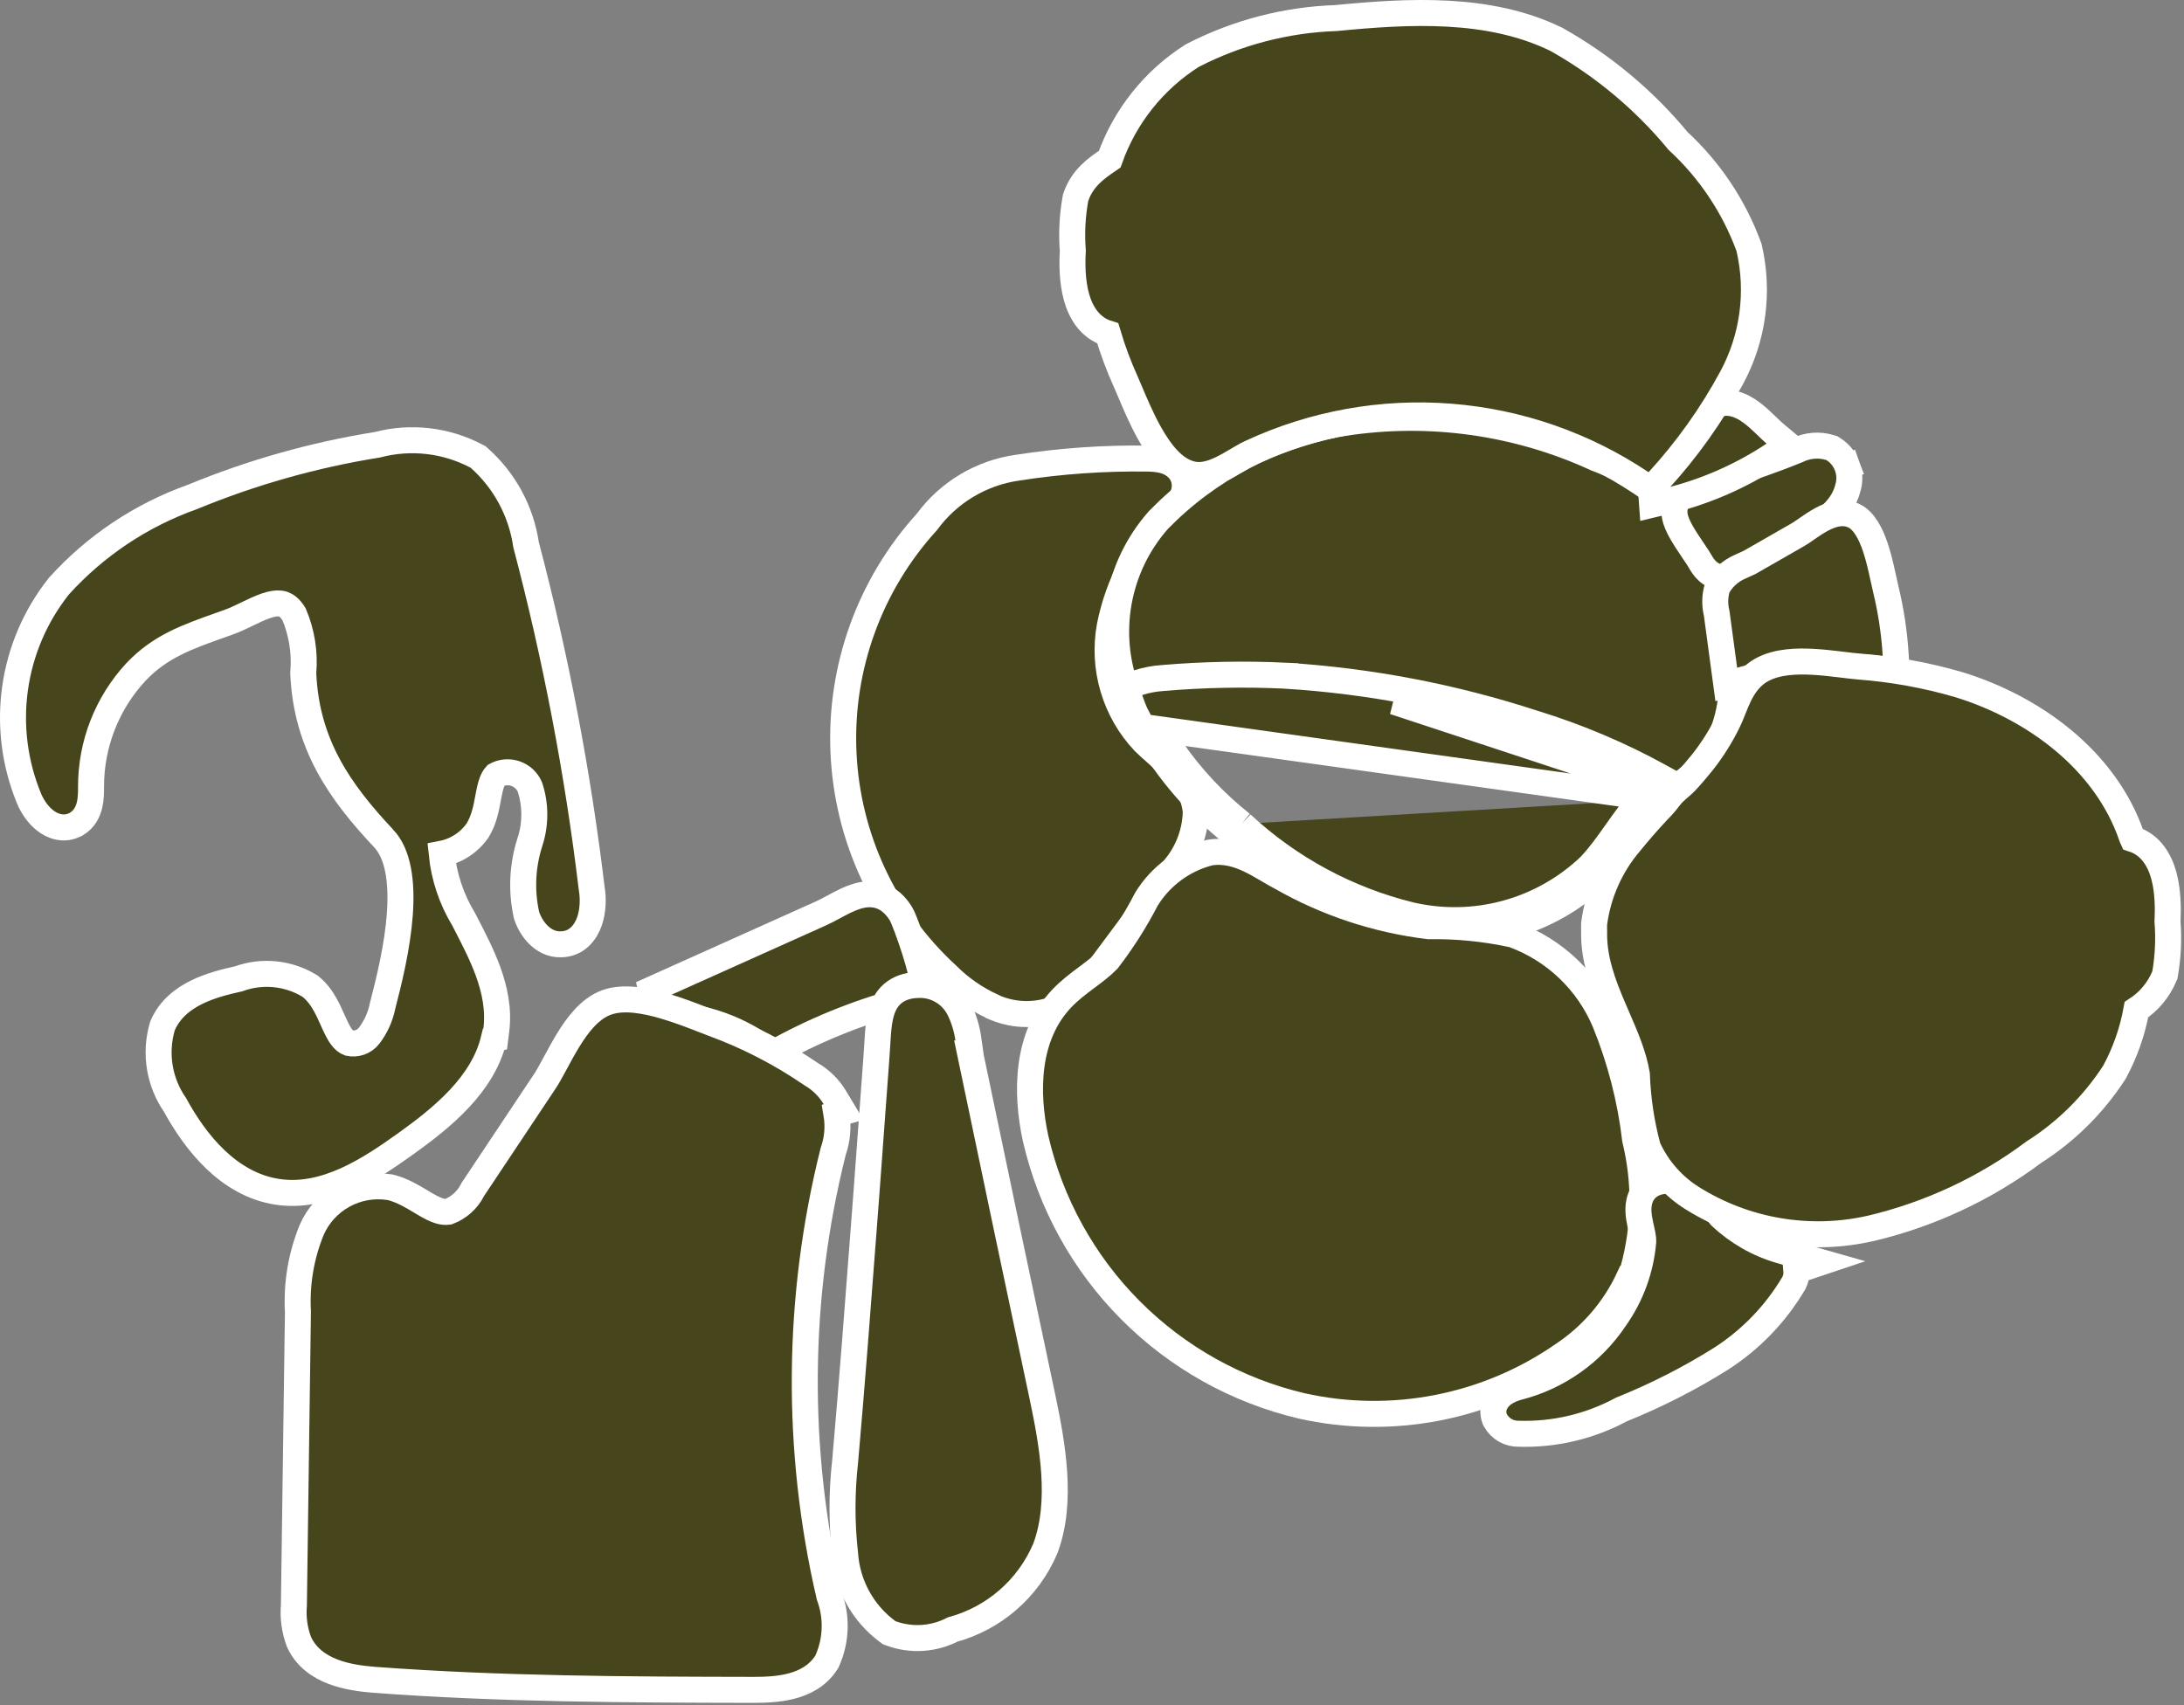 <svg width="420" height="328" viewBox="0 0 420 328" fill="none" xmlns="http://www.w3.org/2000/svg">
<rect x="0" y="0" width="420" height="328" fill="#808080" stroke="none"/>
<path d="M94.951 199.886L95.235 199.815L95.446 198.115C95.944 194.112 95.124 190.305 93.841 186.793C92.705 183.684 91.144 180.657 89.706 177.868C89.534 177.535 89.364 177.204 89.196 176.878L89.157 176.801L89.112 176.728C86.807 172.907 85.385 168.631 84.938 164.212C85.828 164.041 86.697 163.76 87.524 163.371C89.211 162.579 90.668 161.368 91.754 159.854L91.801 159.788L91.844 159.719C93.082 157.734 93.519 155.355 93.847 153.57C93.889 153.341 93.929 153.123 93.969 152.916C94.345 150.959 94.706 149.826 95.365 149.105C95.886 148.822 96.456 148.64 97.047 148.57C97.723 148.489 98.408 148.557 99.055 148.768C99.702 148.98 100.295 149.33 100.794 149.794C101.273 150.241 101.653 150.783 101.91 151.386C103.04 154.849 103.031 158.584 101.882 162.042L101.877 162.057L101.872 162.072C100.447 166.555 100.228 171.335 101.238 175.929L101.27 176.073L101.319 176.213C101.75 177.453 102.487 178.75 103.503 179.767C104.504 180.768 105.988 181.688 107.838 181.628C110.982 181.602 112.655 179.24 113.36 177.206C114.061 175.181 114.122 172.802 113.79 170.879C111.108 148.581 106.89 126.494 101.167 104.777C100.225 98.33 97.037 92.421 92.162 88.093L91.938 87.894L91.673 87.753C85.81 84.645 78.993 83.857 72.577 85.543C60.36 87.498 48.413 90.87 36.977 95.592C27.169 99.084 18.378 104.951 11.389 112.669L11.333 112.731L11.282 112.796C6.786 118.476 3.889 125.253 2.889 132.427C1.89 139.601 2.823 146.91 5.594 153.602C6.19 155.051 7.236 156.651 8.615 157.756C10.009 158.873 12.245 159.805 14.589 158.546L14.624 158.527L14.659 158.507C16.269 157.575 16.939 156.045 17.227 154.798C17.507 153.59 17.507 152.304 17.507 151.417L17.507 151.406C17.471 143.188 20.56 135.263 26.148 129.236C30.797 124.351 35.852 122.555 42.444 120.215C42.957 120.033 43.479 119.847 44.011 119.657L44.017 119.655C45.193 119.231 46.439 118.628 47.568 118.081C47.789 117.974 48.005 117.87 48.216 117.769C49.588 117.112 50.803 116.573 51.927 116.278C53.036 115.986 53.843 115.992 54.473 116.209C55.039 116.404 55.765 116.873 56.541 118.122C58.033 121.643 58.647 125.475 58.33 129.288L58.317 129.448L58.324 129.609C58.939 143.177 65.33 152.265 73.778 161.258L73.779 161.258C76.547 164.202 77.361 169.499 76.884 175.926C76.42 182.183 74.803 188.719 73.591 193.403L73.574 193.467L73.561 193.532C73.142 195.591 72.263 197.529 70.989 199.2C70.532 199.794 69.912 200.241 69.205 200.489C68.532 200.724 67.807 200.769 67.112 200.618C66.061 200.217 65.327 199.178 64.296 196.922C64.193 196.695 64.084 196.452 63.971 196.199C63.576 195.315 63.124 194.304 62.615 193.377C61.941 192.148 61.058 190.851 59.784 189.802L59.644 189.686L59.489 189.592C57.442 188.353 55.14 187.596 52.758 187.376C50.439 187.162 48.102 187.464 45.914 188.258C43.389 188.812 40.48 189.545 37.895 190.801C35.228 192.096 32.684 194.056 31.315 197.17L31.249 197.321L31.203 197.48C30.462 200.033 30.305 202.721 30.744 205.343C31.174 207.916 32.167 210.362 33.65 212.507C37.626 219.789 43.986 227.761 53.249 229.218C57.939 229.956 62.44 228.827 66.526 226.992C70.599 225.163 74.437 222.55 77.835 220.12C81.237 217.687 85.194 214.72 88.474 211.173C91.392 208.018 93.898 204.274 94.951 199.886Z" fill="#46451B" stroke="white" stroke-width="5"/>
<path d="M190.873 193.58L190.936 193.643L191.392 193.834C193.304 194.63 195.354 195.04 197.424 195.04C199.495 195.04 201.545 194.63 203.456 193.834L203.603 193.772L203.741 193.693C206.773 191.947 209.336 189.491 211.208 186.537L225.269 167.639C228.132 164.563 229.795 160.558 229.952 156.355L229.958 156.197L229.944 156.039C229.643 152.672 227.77 150.104 225.817 148.074C224.835 147.052 223.759 146.094 222.759 145.21C222.692 145.151 222.626 145.092 222.561 145.034C221.621 144.205 220.755 143.439 219.97 142.656C217.221 139.732 215.196 136.204 214.056 132.356C212.913 128.5 212.691 124.431 213.407 120.475C215.014 112.247 219.062 104.695 225.024 98.801L225.058 98.767L225.092 98.731C225.694 98.088 226.547 97.139 227.128 96.044C227.717 94.931 228.23 93.26 227.437 91.487C226.687 89.809 225.244 89.017 224.038 88.646C222.869 88.285 221.628 88.223 220.739 88.202L220.728 88.202L220.716 88.202C212.337 88.081 203.963 88.666 195.683 89.952C192.21 90.44 188.872 91.622 185.867 93.429C182.897 95.214 180.312 97.572 178.263 100.366C167.268 112.437 161.494 128.371 162.206 144.688C162.919 161.032 170.082 176.426 182.123 187.499C184.65 190.037 187.615 192.097 190.873 193.58Z" fill="#46451B" stroke="white" stroke-width="5"/>
<path d="M320.886 152.453C323.617 150.697 326.107 148.595 328.295 146.2H328.648L329.371 144.957C331.917 140.582 333.187 135.582 333.04 130.524C333.853 122.218 332.457 113.844 328.992 106.249L328.923 106.098L328.835 105.957C323.687 97.762 315.976 91.5 306.901 88.143C291.72 81.169 274.822 78.815 258.311 81.375L258.292 81.378L258.273 81.381C244.797 83.68 232.392 90.181 222.833 99.956L222.788 100.002L222.745 100.051C218.82 104.504 216.193 109.949 215.15 115.792C214.107 121.636 214.687 127.653 216.829 133.19L217.654 135.324L219.853 134.69C222.133 134.032 224.461 133.551 226.815 133.25C233.639 132.435 240.53 132.355 247.371 133.011L247.411 133.015L247.451 133.017C258.471 133.72 269.417 135.293 280.189 137.723L280.205 137.727L280.222 137.73C293.017 140.434 305.33 145.055 316.744 151.437C316.905 151.539 317.081 151.664 317.309 151.832C317.342 151.855 317.376 151.881 317.412 151.908C317.621 152.062 317.885 152.256 318.147 152.431L319.509 153.339L320.886 152.453Z" fill="#46451B" stroke="white" stroke-width="5"/>
<path d="M219.709 139.81C219.244 138.973 218.795 138.127 218.364 137.27L218.34 137.221L218.318 137.172C217.902 136.248 217.583 135.338 217.303 134.537L217.293 134.509L216.446 132.088L218.888 131.303C220.406 130.815 221.979 130.515 223.57 130.41C231.426 129.74 239.317 129.587 247.192 129.954L247.192 129.956C263.437 130.975 279.486 134.048 294.959 139.099C303.362 141.677 311.479 145.112 319.179 149.35L322.306 151.072L319.62 153.422L319.33 153.676L319.296 153.705C319.293 153.707 319.291 153.71 319.288 153.712M219.709 139.81C219.904 140.159 220.101 140.506 220.301 140.852M219.709 139.81L219.453 140.284L220.301 140.852M219.709 139.81L319.288 153.712M319.288 153.712L319.275 153.723L319.255 153.74L319.254 153.741C319.251 153.744 319.236 153.757 319.216 153.772C319.21 153.777 319.18 153.802 319.141 153.831L319.14 153.831C319.126 153.842 319.07 153.884 318.996 153.931C318.966 153.951 318.869 154.013 318.737 154.077C318.629 154.126 318.43 154.201 318.34 154.229C317.7 154.319 317.061 154.241 317.483 152.432L316.768 153.731C316.534 153.602 316.3 153.474 316.066 153.347C314.127 155.375 312.498 157.682 310.867 159.992C309.26 162.268 307.65 164.548 305.74 166.566C301.227 170.878 295.712 173.999 289.692 175.647C283.672 177.296 277.336 177.419 271.256 176.008C259.114 173.029 247.936 166.994 238.783 158.478M319.288 153.712C317.15 155.594 315.409 157.911 313.577 160.491C313.358 160.798 313.138 161.11 312.915 161.426C311.318 163.689 309.599 166.126 307.556 168.284L307.513 168.33L307.467 168.373C302.654 172.972 296.773 176.3 290.352 178.058C283.932 179.816 277.175 179.949 270.691 178.443L270.675 178.439L270.66 178.436C258.137 175.363 246.604 169.147 237.153 160.376M238.783 158.478C233.593 154.364 229.056 149.513 225.311 144.092C223.972 143.272 222.648 142.424 221.341 141.548L220.301 140.852M238.783 158.478L237.08 160.309C237.105 160.331 237.129 160.354 237.153 160.376M238.783 158.478L237.231 160.438C237.205 160.417 237.179 160.397 237.153 160.376M220.301 140.852C224.642 148.347 230.355 154.972 237.153 160.376M317.792 151.333L318.358 149.432L317.033 149.037L316.011 149.936L315.994 149.95C315.87 150.059 315.747 150.17 315.626 150.281C314.23 149.551 312.822 148.847 311.401 148.17V148.048L310.049 147.349C308.24 146.414 305.485 145.342 302.149 144.211C299.533 143.214 296.884 142.304 294.204 141.483C285.659 138.692 276.935 136.512 268.1 134.958L317.792 151.333ZM317.792 151.333L317.974 151.541L317.75 151.947L317.792 151.333ZM317.783 151.323L316.352 149.688C316.4 149.659 316.469 149.619 316.553 149.579C316.661 149.53 316.859 149.454 316.95 149.426C317.601 149.335 318.252 149.417 317.783 151.323Z" fill="#46451B" stroke="white" stroke-width="5"/>
<path d="M300.663 260.507C306.104 256.873 310.436 251.823 313.201 245.916H313.601L314.105 244.076C316.332 235.934 316.449 227.359 314.445 219.161C313.535 211.405 311.579 203.807 308.63 196.576L308.624 196.562L308.619 196.548C307.001 192.713 304.616 189.251 301.608 186.374C298.6 183.497 295.035 181.267 291.132 179.822L290.965 179.76L290.79 179.722C285.521 178.588 280.14 178.058 274.751 178.145C264.735 176.931 255.063 173.722 246.308 168.707L246.261 168.681L246.213 168.656C245.471 168.272 244.714 167.827 243.869 167.33C243.759 167.265 243.648 167.2 243.535 167.133C242.583 166.574 241.535 165.967 240.441 165.439C238.268 164.389 235.638 163.507 232.723 163.974L232.603 163.994L232.485 164.025C227.518 165.325 223.239 168.481 220.528 172.841L220.476 172.924L220.43 173.012C218.316 177.099 215.842 180.989 213.037 184.636C211.87 185.836 210.502 186.862 208.946 188.025L208.91 188.052C207.382 189.194 205.661 190.481 204.166 192.067C197.295 199.317 197.25 210.217 199.148 218.946L199.151 218.961L199.155 218.976C202.03 231.464 208.342 242.897 217.376 251.985C226.411 261.072 237.808 267.45 250.279 270.398L250.293 270.402L250.308 270.405C258.933 272.335 267.865 272.451 276.538 270.744C285.202 269.04 293.417 265.553 300.663 260.507Z" fill="#46451B" stroke="white" stroke-width="5"/>
<path d="M322.003 98.299L322 98.359V98.419C322 99.518 322.452 100.606 322.823 101.374C323.238 102.231 323.777 103.128 324.304 103.95C324.76 104.662 325.24 105.369 325.66 105.987C325.728 106.088 325.795 106.186 325.86 106.282C326.351 107.007 326.691 107.521 326.874 107.848L326.884 107.866L326.894 107.883C327.115 108.264 327.47 108.874 327.949 109.42C328.443 109.982 329.213 110.644 330.326 110.909L330.483 110.947L330.645 110.964C332.047 111.111 333.452 110.732 334.59 109.906L347.189 102.508C347.191 102.508 347.192 102.507 347.193 102.506C348.678 101.64 350.423 100.576 351.913 99.236C353.401 97.896 354.775 96.157 355.358 93.882C355.775 92.51 355.735 91.04 355.243 89.693L352.894 90.55L355.243 89.693C354.741 88.318 353.797 87.149 352.558 86.369L352.282 86.196L351.972 86.099C349.888 85.447 347.636 85.619 345.677 86.576C341.3 88.382 336.744 89.918 332.175 91.459C331.168 91.799 330.16 92.139 329.154 92.481L329.134 92.488L329.115 92.495C328.629 92.67 328.143 92.809 327.588 92.968C327.502 92.993 327.414 93.018 327.324 93.044C326.708 93.222 325.962 93.442 325.271 93.751C324.57 94.065 323.755 94.541 323.104 95.334C322.416 96.171 322.057 97.183 322.003 98.299Z" fill="#46451B" stroke="white" stroke-width="5"/>
<path d="M174.85 192.097H174.935L175.203 192.037C176.533 191.742 177.039 190.66 177.189 190.195C177.345 189.711 177.356 189.255 177.352 188.988C177.343 188.409 177.234 187.755 177.11 187.159C176.852 185.92 176.402 184.353 175.92 182.832C175.432 181.295 174.888 179.735 174.422 178.486C174.189 177.863 173.97 177.304 173.783 176.856C173.631 176.492 173.42 176.003 173.203 175.66C172.174 174.02 170.867 172.84 169.221 172.305C167.606 171.781 166.036 172.001 164.717 172.409C163.417 172.81 162.138 173.465 161.022 174.06C160.788 174.186 160.559 174.308 160.336 174.429C159.429 174.917 158.604 175.361 157.762 175.734L157.762 175.734L157.749 175.739L125.195 190.354L126.27 195.134C133.793 194.979 141.16 197.291 147.245 201.717L148.523 202.647L149.91 201.892C157.787 197.607 166.164 194.317 174.85 192.097Z" fill="#46451B" stroke="white" stroke-width="5"/>
<path d="M342.511 240.561C338.166 239.321 334.184 237.056 330.898 233.957C329.316 232.011 327.526 230.244 325.559 228.688L325.49 228.634L325.418 228.584C324.198 227.751 322.606 227.201 321.047 227.121C319.518 227.042 317.515 227.415 316.18 229.093L316.164 229.113L316.149 229.134C315.857 229.517 315.626 229.943 315.465 230.395C315.093 231.359 315.047 232.337 315.093 233.15C315.141 233.985 315.3 234.817 315.452 235.528C315.515 235.826 315.575 236.091 315.631 236.34C315.723 236.749 315.804 237.113 315.877 237.504C315.986 238.083 316.023 238.474 316.012 238.737C315.567 244.082 313.697 249.211 310.596 253.589L310.577 253.617L310.558 253.644C306.214 260.141 299.633 264.814 292.068 266.775C291.14 267.008 289.928 267.46 288.952 268.221C287.972 268.985 286.654 270.608 287.406 272.8L287.48 273.017L287.593 273.217C288.041 274.011 288.698 274.669 289.494 275.118C290.263 275.551 291.132 275.773 292.013 275.762C298.909 275.98 305.74 274.369 311.813 271.094C318.472 268.418 324.88 265.153 330.961 261.339L330.972 261.332L330.984 261.325C336.692 257.656 341.465 252.705 344.92 246.865L344.963 246.794L345 246.719C345.281 246.163 345.441 245.552 345.465 244.925C345.471 244.745 345.467 244.565 345.452 244.387L350.27 242.774L342.511 240.561Z" fill="#46451B" stroke="white" stroke-width="5"/>
<path d="M330.174 113.289C329.765 114.814 329.751 116.417 330.131 117.948L331.589 128.762L331.979 131.649L334.773 130.827C343.518 128.252 352.704 127.525 361.745 128.691L364.74 129.077L364.56 126.063C364.304 121.762 363.663 117.493 362.647 113.306L362.646 113.304C362.536 112.851 362.404 112.249 362.255 111.564C361.956 110.193 361.583 108.486 361.158 106.959C360.526 104.693 359.567 101.928 357.91 100.213C356.708 98.969 355.2 98.605 353.812 98.727C352.538 98.839 351.342 99.352 350.386 99.861C349.403 100.383 348.457 101.022 347.677 101.561C347.533 101.661 347.396 101.756 347.266 101.845C346.637 102.282 346.176 102.602 345.799 102.817L345.797 102.818L336.441 108.179L334.47 109.075C332.803 109.832 331.403 111.074 330.452 112.639L330.267 112.944L330.174 113.289Z" fill="#46451B" stroke="white" stroke-width="5"/>
<path d="M328.957 78.432L328.808 78.53L328.675 78.647C325.292 81.638 322.273 85.017 319.682 88.715C318.981 89.341 318.42 90.111 318.038 90.974C317.601 91.965 317.413 93.048 317.493 94.128L317.709 97.066L320.573 96.375C327.892 94.608 334.844 91.573 341.115 87.406L343.904 85.553L341.335 83.406C340.912 83.052 340.452 82.608 339.885 82.059C339.729 81.909 339.566 81.752 339.394 81.586C338.641 80.864 337.75 80.032 336.794 79.326C335.03 78.022 332.012 76.421 328.957 78.432Z" fill="#46451B" stroke="white" stroke-width="5"/>
<path d="M167.605 216.122C167.274 220.566 166.943 225.019 166.626 229.438C166.447 231.791 166.268 234.142 166.09 236.492C164.961 251.364 163.835 266.2 162.526 281.098C161.853 287.027 161.853 293.012 162.524 298.941C162.728 301.857 163.562 304.694 164.968 307.258C166.384 309.838 168.346 312.079 170.716 313.823L171.004 314.035L171.339 314.158C173.312 314.879 175.415 315.173 177.51 315.02C179.502 314.874 181.442 314.327 183.216 313.413C187.117 312.343 190.731 310.415 193.792 307.766C196.928 305.054 199.4 301.659 201.019 297.843L201.042 297.789L201.062 297.734C204.39 288.741 202.37 277.756 200.508 268.85L200.506 268.842C195.821 246.776 191.173 224.697 186.563 202.606H186.614L186.209 199.754C185.933 197.817 185.359 195.934 184.506 194.172L184.502 194.166L184.499 194.159C183.807 192.752 182.737 191.565 181.409 190.731C180.081 189.897 178.548 189.449 176.979 189.437L176.97 189.437H176.96C175.139 189.437 173.481 189.797 172.121 190.759C170.741 191.736 169.987 193.106 169.552 194.491C169.129 195.832 168.954 197.352 168.839 198.844C168.785 199.543 168.741 200.281 168.697 201.027C168.693 201.093 168.689 201.159 168.685 201.226C168.636 202.048 168.585 202.891 168.515 203.767L168.514 203.776L168.514 203.785C168.22 207.866 167.913 211.99 167.605 216.122Z" fill="#46451B" stroke="white" stroke-width="5"/>
<path d="M160.857 214.28L162.224 213.889L160.548 211.095C159.436 209.239 157.871 207.696 156.002 206.61C150.158 202.604 143.839 199.342 137.188 196.9C136.681 196.71 136.094 196.481 135.446 196.228C133.319 195.398 130.533 194.311 127.764 193.499C125.935 192.963 124.016 192.514 122.178 192.323C120.367 192.135 118.452 192.177 116.731 192.779C114.965 193.397 113.506 194.592 112.315 195.888C111.114 197.195 110.062 198.741 109.143 200.257C108.303 201.644 107.529 203.082 106.839 204.364C106.773 204.486 106.709 204.606 106.645 204.725C105.881 206.142 105.255 207.28 104.697 208.094L104.688 208.108L104.679 208.121L91.009 228.647L90.928 228.77L90.861 228.901C89.883 230.825 88.22 232.311 86.203 233.068C85.058 233.236 83.828 232.789 81.956 231.71C81.65 231.534 81.32 231.335 80.968 231.123C79.359 230.153 77.302 228.913 75.124 228.384L75.026 228.36L74.927 228.344C71.865 227.857 68.727 228.404 66.01 229.898C63.293 231.392 61.151 233.749 59.923 236.596L59.912 236.622L59.901 236.647C57.89 241.608 57.001 246.952 57.295 252.296C57.05 271.12 56.791 289.944 56.518 308.768C56.321 311.109 56.639 313.464 57.45 315.669L57.483 315.759L57.523 315.847C58.899 318.851 61.476 320.559 64.083 321.547C66.669 322.527 69.531 322.897 71.914 323.087L71.926 323.088C96.252 324.902 120.643 324.983 144.894 325.024H144.898C147.104 325.024 149.758 324.937 152.223 324.291C154.715 323.638 157.264 322.347 158.911 319.763L159.011 319.606L159.086 319.437C159.97 317.458 160.454 315.324 160.512 313.157C160.569 311.05 160.221 308.952 159.488 306.977C152.95 278.824 153.203 249.519 160.225 221.482C161.044 219.16 161.254 216.682 160.857 214.28Z" fill="#46451B" stroke="white" stroke-width="5"/>
<path d="M207.012 57.12C207.801 59.971 209.517 63.042 213.035 64.131C213.979 67.317 215.141 70.435 216.514 73.463C216.72 73.921 216.975 74.526 217.273 75.232C218.177 77.378 219.474 80.457 220.993 83.195C222.017 85.041 223.226 86.9 224.619 88.364C225.983 89.797 227.782 91.123 230.001 91.342L230.015 91.343L230.029 91.344C231.243 91.45 232.417 91.167 233.4 90.814C234.403 90.454 235.389 89.956 236.275 89.466C236.907 89.116 237.55 88.734 238.131 88.39C238.353 88.258 238.566 88.132 238.766 88.014C239.542 87.56 240.126 87.24 240.567 87.056L240.612 87.037L240.657 87.017C252.608 81.475 265.785 79.105 278.918 80.136C292.051 81.166 304.698 85.562 315.638 92.901L317.422 94.097L318.874 92.514C324.39 86.495 329.143 79.819 333.024 72.636L333.024 72.636C337.137 65.019 338.331 56.164 336.38 47.73L336.344 47.577L336.29 47.43C333.434 39.677 328.778 32.714 322.708 27.111C316.193 19.234 308.282 12.622 299.372 7.608L299.307 7.572L299.24 7.539C286.233 1.209 270.805 2.129 256.931 3.473C247.334 3.8 237.928 6.248 229.389 10.643L229.287 10.696L229.19 10.757C221.851 15.433 216.298 22.429 213.406 30.618C213.309 30.684 213.211 30.752 213.112 30.819C210.925 32.309 208.143 34.204 206.899 37.888L206.84 38.065L206.807 38.248C206.218 41.544 206.051 44.901 206.31 48.238C206.172 50.665 206.171 54.077 207.012 57.12Z" fill="#46451B" stroke="white" stroke-width="5"/>
<path d="M416.114 168.377C415.337 165.547 413.65 162.494 410.177 161.384C410.112 161.23 410.035 161.074 409.945 160.919C404.923 146.192 391.101 136.133 376.761 131.705L376.742 131.699L376.724 131.694C370.43 129.856 363.96 128.683 357.421 128.194C356.541 128.118 355.555 127.998 354.451 127.864C354.134 127.825 353.806 127.786 353.469 127.746C351.985 127.569 350.356 127.389 348.719 127.297C345.562 127.12 341.899 127.229 339.039 128.71C336.65 129.935 335.32 131.986 334.424 133.835C333.994 134.722 333.628 135.643 333.305 136.458C333.292 136.49 333.279 136.523 333.266 136.555C332.918 137.429 332.618 138.177 332.283 138.846L332.279 138.854L332.274 138.863C330.927 141.611 329.291 144.209 327.395 146.611C326.345 147.903 325.323 149.12 324.234 150.286C323.818 150.733 323.437 151.058 322.976 151.452C322.928 151.492 322.88 151.533 322.83 151.576C322.317 152.015 321.689 152.563 321.092 153.331L321.075 153.352L321.059 153.374C320.408 154.249 319.693 155.075 318.92 155.845L318.889 155.875L318.86 155.906C316.974 157.919 315.095 160.09 313.426 162.134C309.731 166.492 307.358 171.815 306.589 177.478L306.575 177.581L306.57 177.685C306.545 178.16 306.543 178.637 306.565 179.112C306.429 184.456 308.305 189.337 310.195 193.764C310.461 194.389 310.728 195.004 310.991 195.611C312.645 199.432 314.164 202.939 314.784 206.633C314.949 211.3 315.635 215.935 316.83 220.45L316.886 220.661L316.978 220.86C318.797 224.794 321.719 228.117 325.388 230.425L325.391 230.427C335.646 236.856 348.034 238.949 359.832 236.246L359.842 236.244L359.852 236.242C371.179 233.546 381.833 228.557 391.155 221.582C397.329 217.657 402.586 212.448 406.569 206.311L406.624 206.225L406.673 206.136C408.688 202.398 410.098 198.367 410.853 194.193C413.236 192.645 415.11 190.412 416.219 187.774L416.331 187.506L416.379 187.22C416.935 183.926 417.086 180.576 416.83 177.245C416.948 174.835 416.95 171.419 416.114 168.377Z" fill="#46451B" stroke="white" stroke-width="5"/>
</svg>
